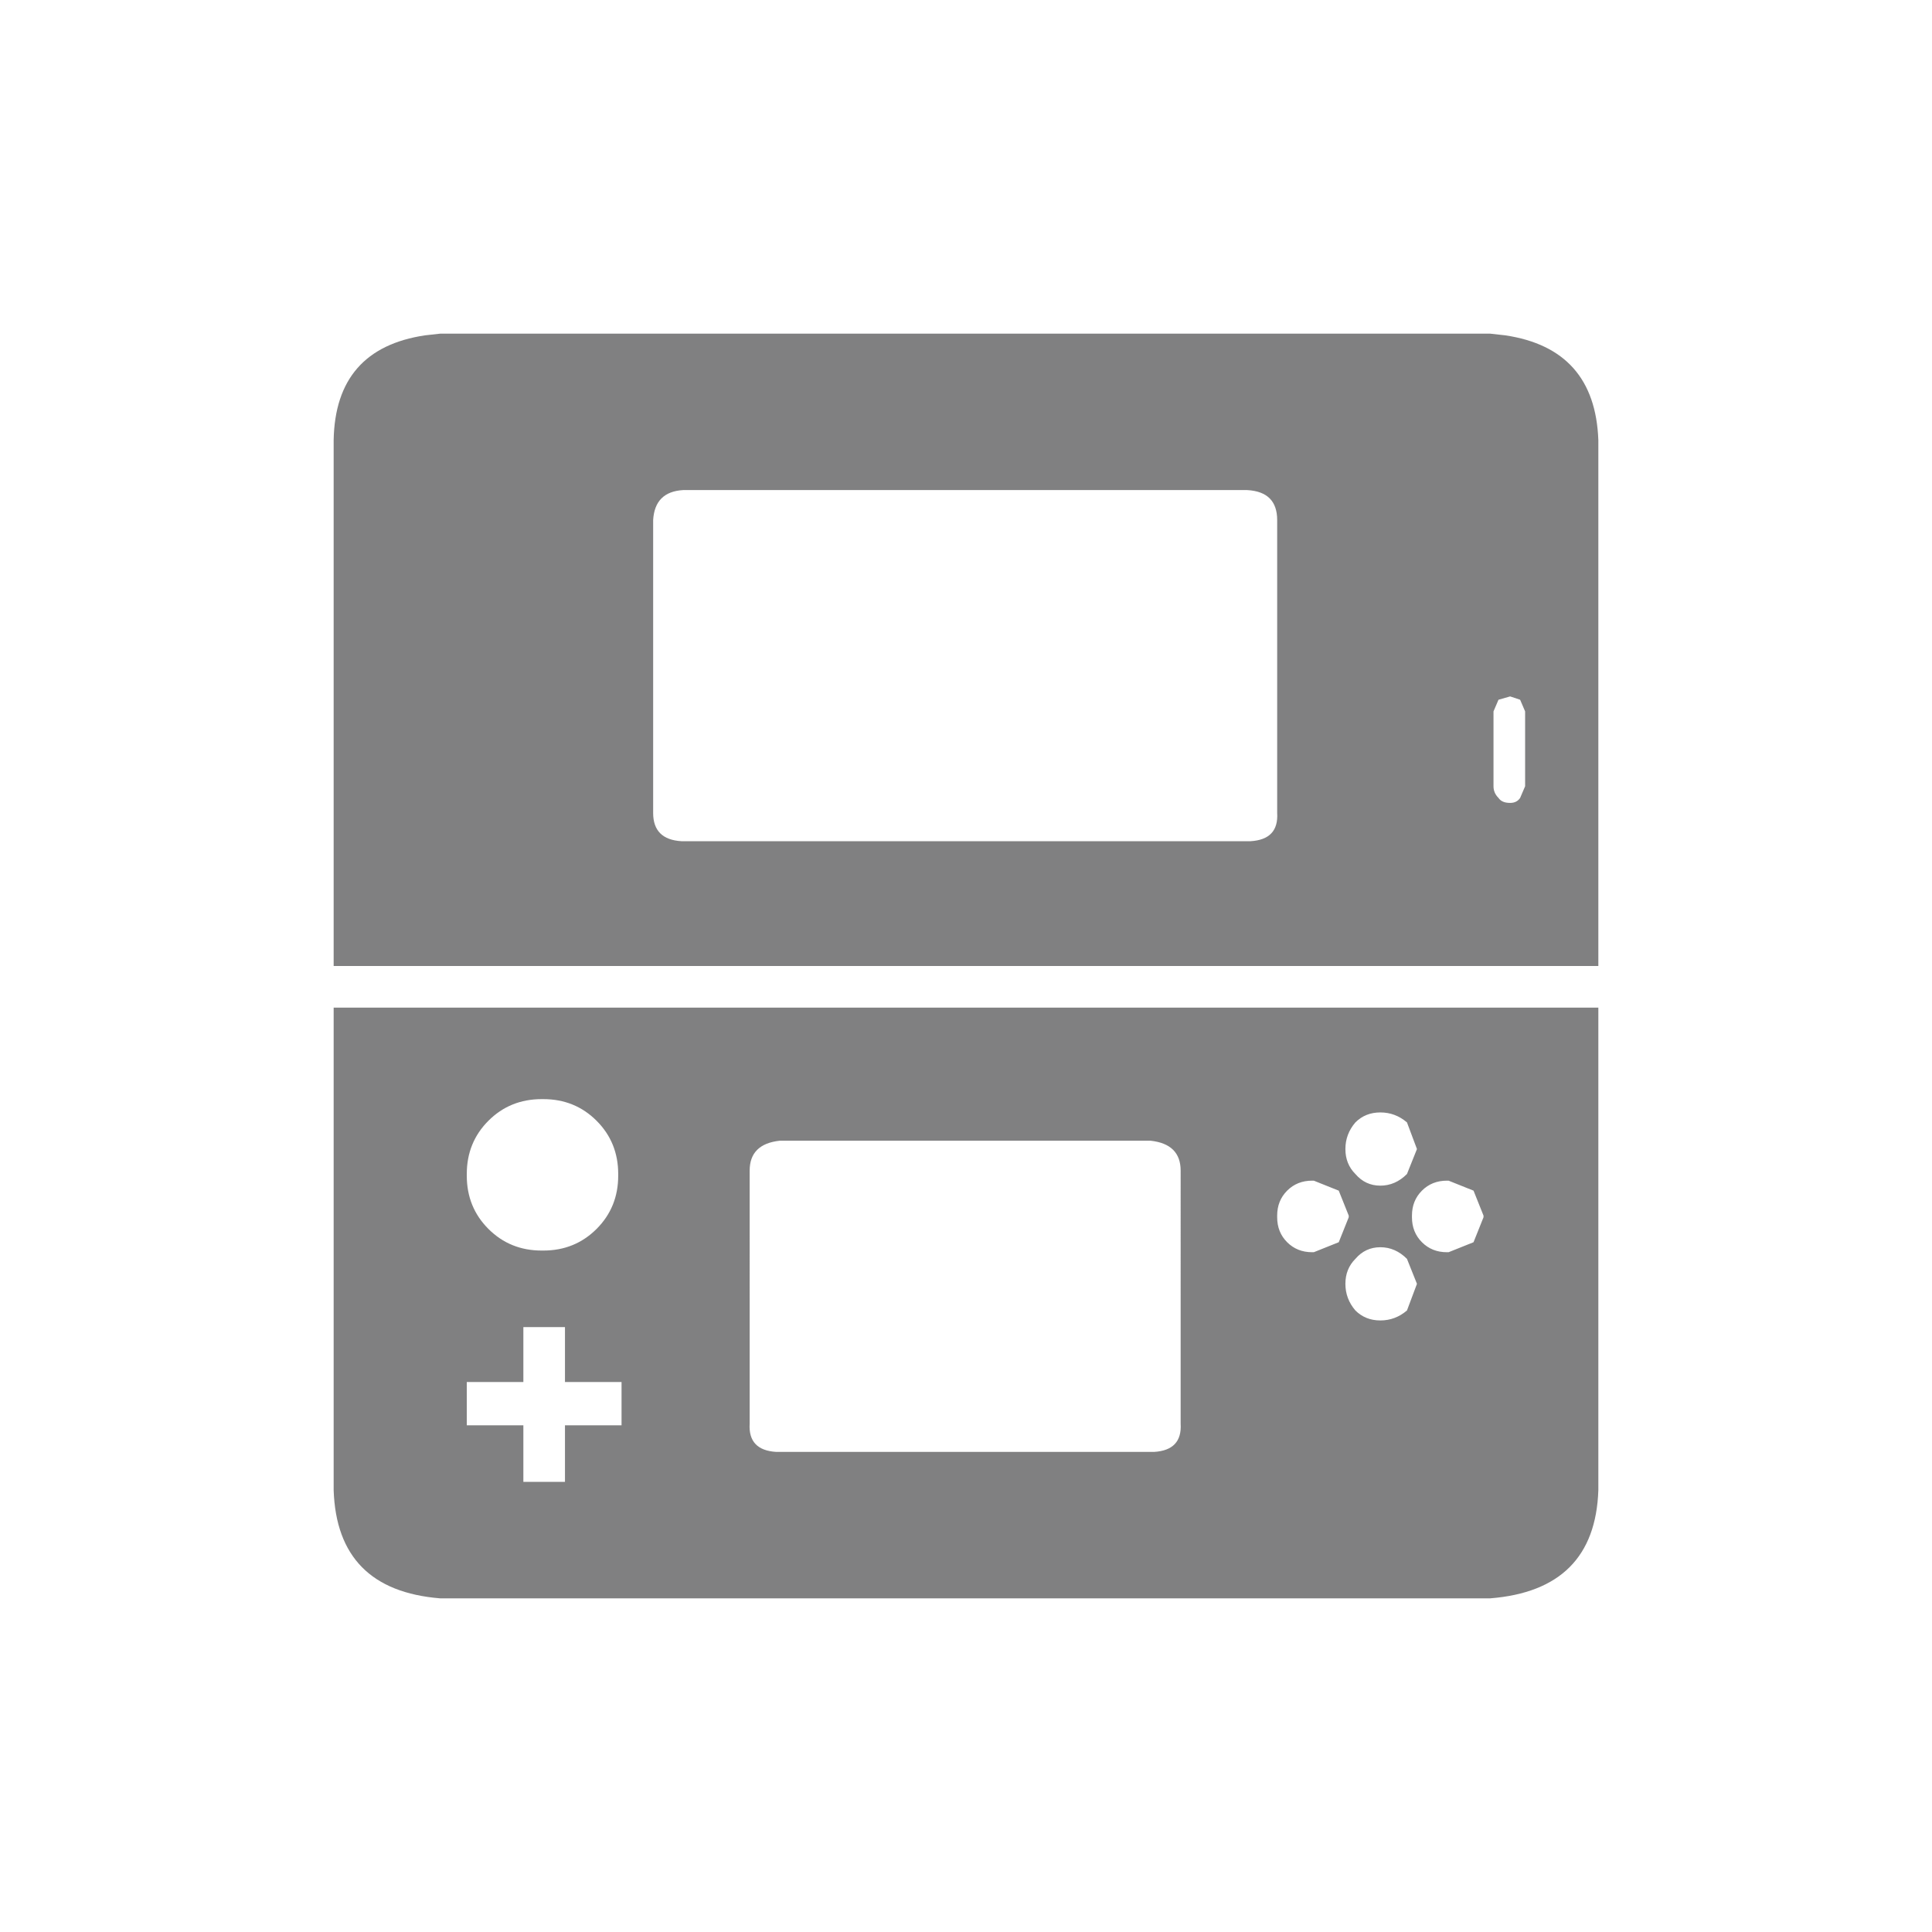 <?xml version="1.0" encoding="iso-8859-1"?>
<!-- Generator: Adobe Illustrator 24.0.0, SVG Export Plug-In . SVG Version: 6.00 Build 0)  -->
<svg version="1.1" id="Capa_1" xmlns="http://www.w3.org/2000/svg" xmlns:xlink="http://www.w3.org/1999/xlink" x="0px" y="0px"
	 width="350px" height="350px" viewBox="0 0 350 350" enable-background="new 0 0 350 350" xml:space="preserve">
<g transform="matrix(1.0, 0.0, 0.0, 1.0, 19.0, 19.0)" opacity="0.5">
	<g transform="matrix(1.0, 0.0, 0.0, 1.0, -19.0, -19.0)">
		<g id="shape0_36_" transform="matrix(1.0, 0.0, 0.0, 1.0, 19.0, 19.0)">
			<path fill="#020203" d="M75.812,221.417v9.948h-10.25v7.838h10.25v10.25h7.537v-10.25h10.25v-7.838h-10.25v-9.948H75.812
				 M79.128,180.117c-3.819,0-7.034,1.306-9.647,3.919s-3.919,5.828-3.919,9.647v0.301c0,3.818,1.306,7.034,3.919,9.647
				s5.828,3.919,9.647,3.919h0.301c3.818,0,7.034-1.306,9.647-3.919c2.613-2.613,3.919-5.828,3.919-9.647v-0.301
				c0-3.818-1.306-7.034-3.919-9.647c-2.613-2.613-5.828-3.919-9.647-3.919H79.128 M116.809,238.902
				c-0.201,3.216,1.407,4.924,4.823,5.125h68.431c3.417-0.201,5.024-1.909,4.823-5.125V193.08c0-3.216-1.809-5.024-5.426-5.426
				h-67.226c-3.618,0.402-5.426,2.211-5.426,5.426L116.809,238.902 M254.576,107.163l-2.11,0.603l-0.904,2.11v13.566
				c0,0.804,0.301,1.507,0.904,2.11c0.402,0.603,1.105,0.904,2.11,0.904c0.804,0,1.407-0.301,1.809-0.904l0.904-2.11v-13.565
				l-0.904-2.11L254.576,107.163 M99.324,128.266c0,3.216,1.708,4.924,5.125,5.125h103.1c3.417-0.201,5.024-1.909,4.823-5.125
				V75.209c0-3.417-1.809-5.225-5.426-5.426H104.751c-3.417,0.201-5.225,2.01-5.426,5.426v53.057 M41.444,156V60.739
				c0.201-11.054,5.728-17.384,16.58-18.992l2.713-0.301H250.96l2.713,0.301c10.853,1.608,16.48,7.938,16.882,18.992V156H41.444
				 M250.96,270.555H60.738c-12.46-1.005-18.891-7.537-19.293-19.595v-87.423h229.11v87.423
				C270.152,263.018,263.621,269.549,250.96,270.555 M231.063,206.947c-1.809,0-3.316,0.703-4.522,2.11
				c-1.206,1.206-1.809,2.713-1.809,4.522s0.603,3.417,1.809,4.823c1.206,1.206,2.713,1.809,4.522,1.809s3.417-0.603,4.823-1.809
				l1.809-4.823l-1.809-4.522C234.479,207.65,232.871,206.947,231.063,206.947 M225.335,201.219l-1.809-4.522l-4.522-1.809h-0.301
				c-1.809,0-3.316,0.603-4.522,1.809s-1.809,2.713-1.809,4.522v0.301c0,1.809,0.603,3.316,1.809,4.522s2.713,1.809,4.522,1.809
				h0.301l4.522-1.809l1.809-4.522V201.219 M249.753,201.219l-1.809-4.522l-4.522-1.809h-0.301c-1.809,0-3.316,0.603-4.522,1.809
				s-1.809,2.713-1.809,4.522v0.301c0,1.809,0.603,3.316,1.809,4.522s2.713,1.809,4.522,1.809h0.301l4.522-1.809l1.809-4.522
				V201.219 M231.063,182.528c-1.809,0-3.316,0.603-4.522,1.809c-1.206,1.407-1.809,3.015-1.809,4.823s0.603,3.316,1.809,4.522
				c1.206,1.407,2.713,2.11,4.522,2.11s3.417-0.703,4.823-2.11l1.809-4.522l-1.809-4.823
				C234.479,183.131,232.871,182.528,231.063,182.528"/>
		</g>
	</g>
</g>
</svg>
